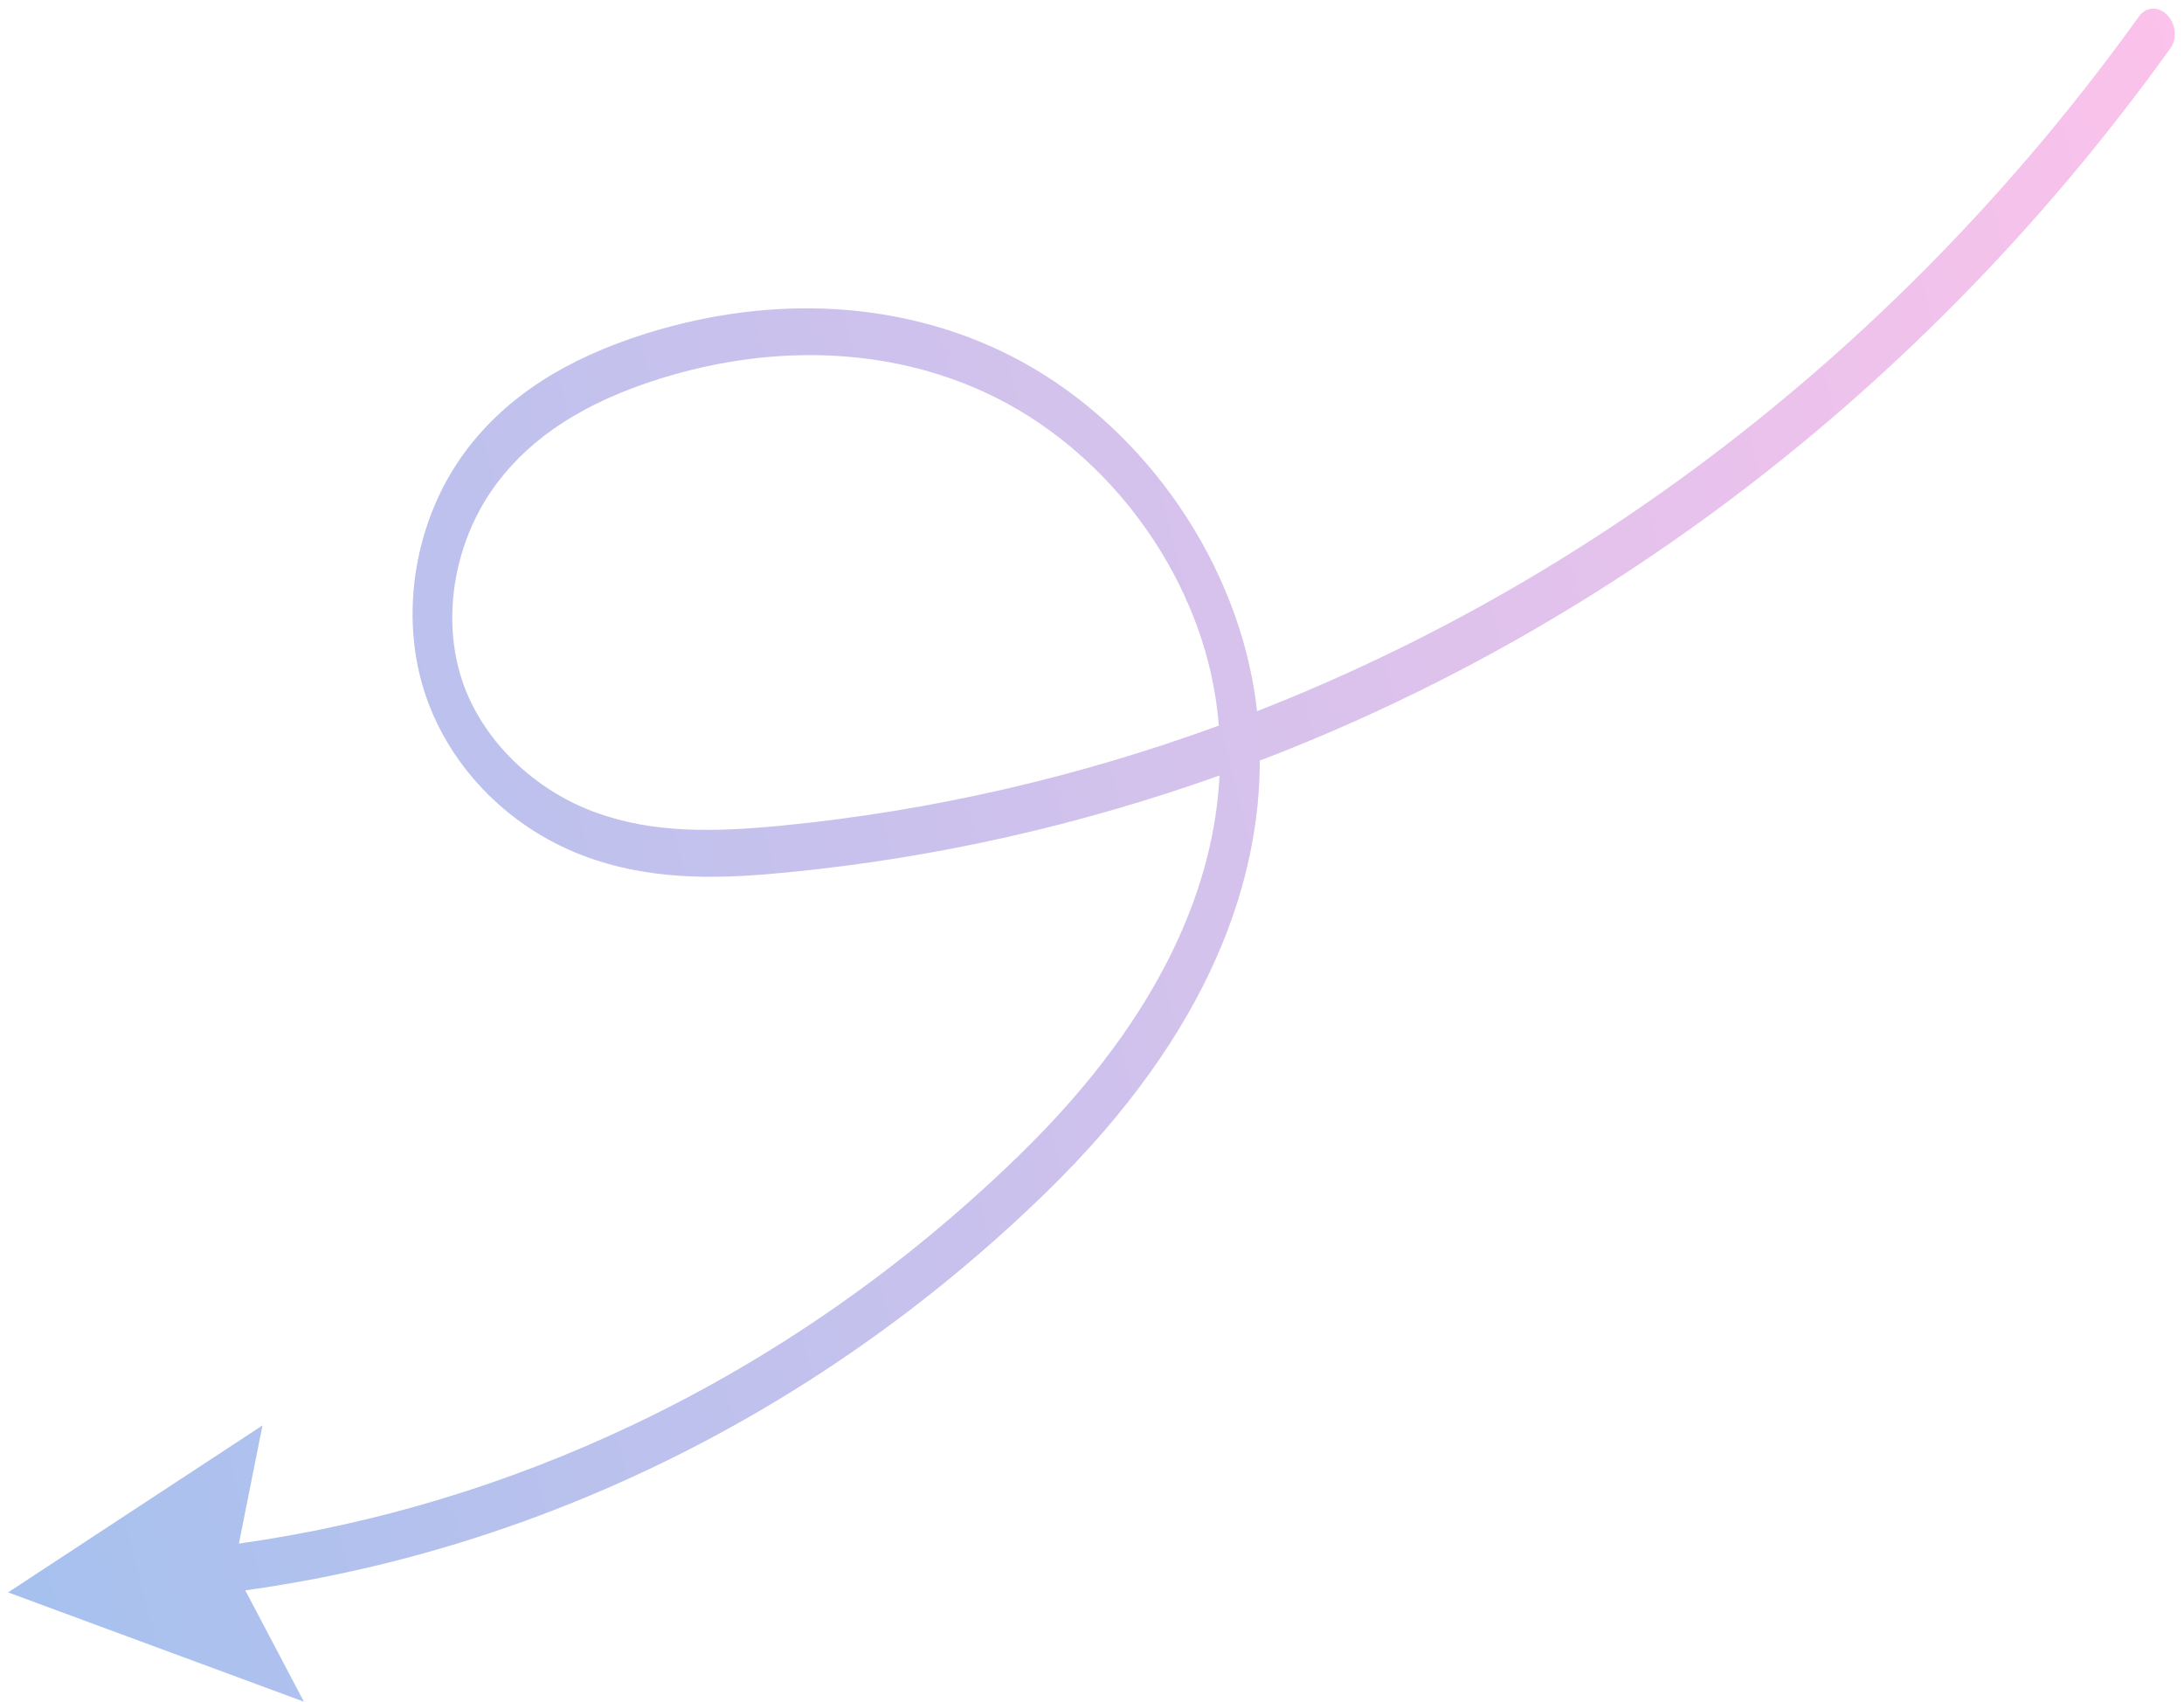 <svg width="86" height="67" viewBox="0 0 86 67" fill="none" xmlns="http://www.w3.org/2000/svg">
<path d="M9.407 60.774C14.771 60.019 20 58.442 24.975 56.074C30.523 53.433 35.618 49.875 40.117 45.501C46.026 39.756 47.824 34.531 48.022 30.533C42.549 32.483 36.869 33.772 31.08 34.34C28.694 34.574 25.919 34.743 23.181 33.769C20.145 32.69 17.742 30.292 16.753 27.355C15.694 24.205 16.326 20.424 18.364 17.722C19.943 15.63 22.261 14.128 25.451 13.129C30.474 11.557 35.563 11.867 39.781 14C44.764 16.521 48.541 21.735 49.404 27.284C49.44 27.516 49.472 27.755 49.5 28C63.05 22.703 75.185 13.249 84.238 0.632C84.504 0.26 84.997 0.241 85.337 0.589C85.678 0.937 85.738 1.52 85.472 1.891C76.144 14.893 63.605 24.593 49.608 29.947C49.604 34.453 47.858 40.467 41.177 46.963C36.569 51.444 31.351 55.087 25.67 57.792C22.383 59.356 18.988 60.584 15.518 61.467C13.586 61.958 11.632 62.341 9.659 62.616L11.967 66.999L0.319 62.696L10.336 56.121L9.407 60.774ZM47.863 27.458C47.102 22.56 43.73 17.939 39.272 15.684C35.389 13.719 30.668 13.446 25.977 14.913C23.062 15.826 20.969 17.166 19.576 19.012C17.897 21.238 17.358 24.299 18.204 26.811C18.985 29.131 21.018 31.122 23.51 32.008C25.726 32.796 28.032 32.776 30.813 32.503C36.69 31.927 42.452 30.594 47.993 28.569C47.963 28.182 47.918 27.812 47.863 27.458Z" fill="url(#paint0_linear_200_155)"/>
<defs>
<linearGradient id="paint0_linear_200_155" x1="90.85" y1="21.706" x2="-3.973" y2="45.813" gradientUnits="userSpaceOnUse">
<stop stop-color="#FBC2EB"/>
<stop offset="1" stop-color="#A6C1EE"/>
</linearGradient>
</defs>
</svg>
